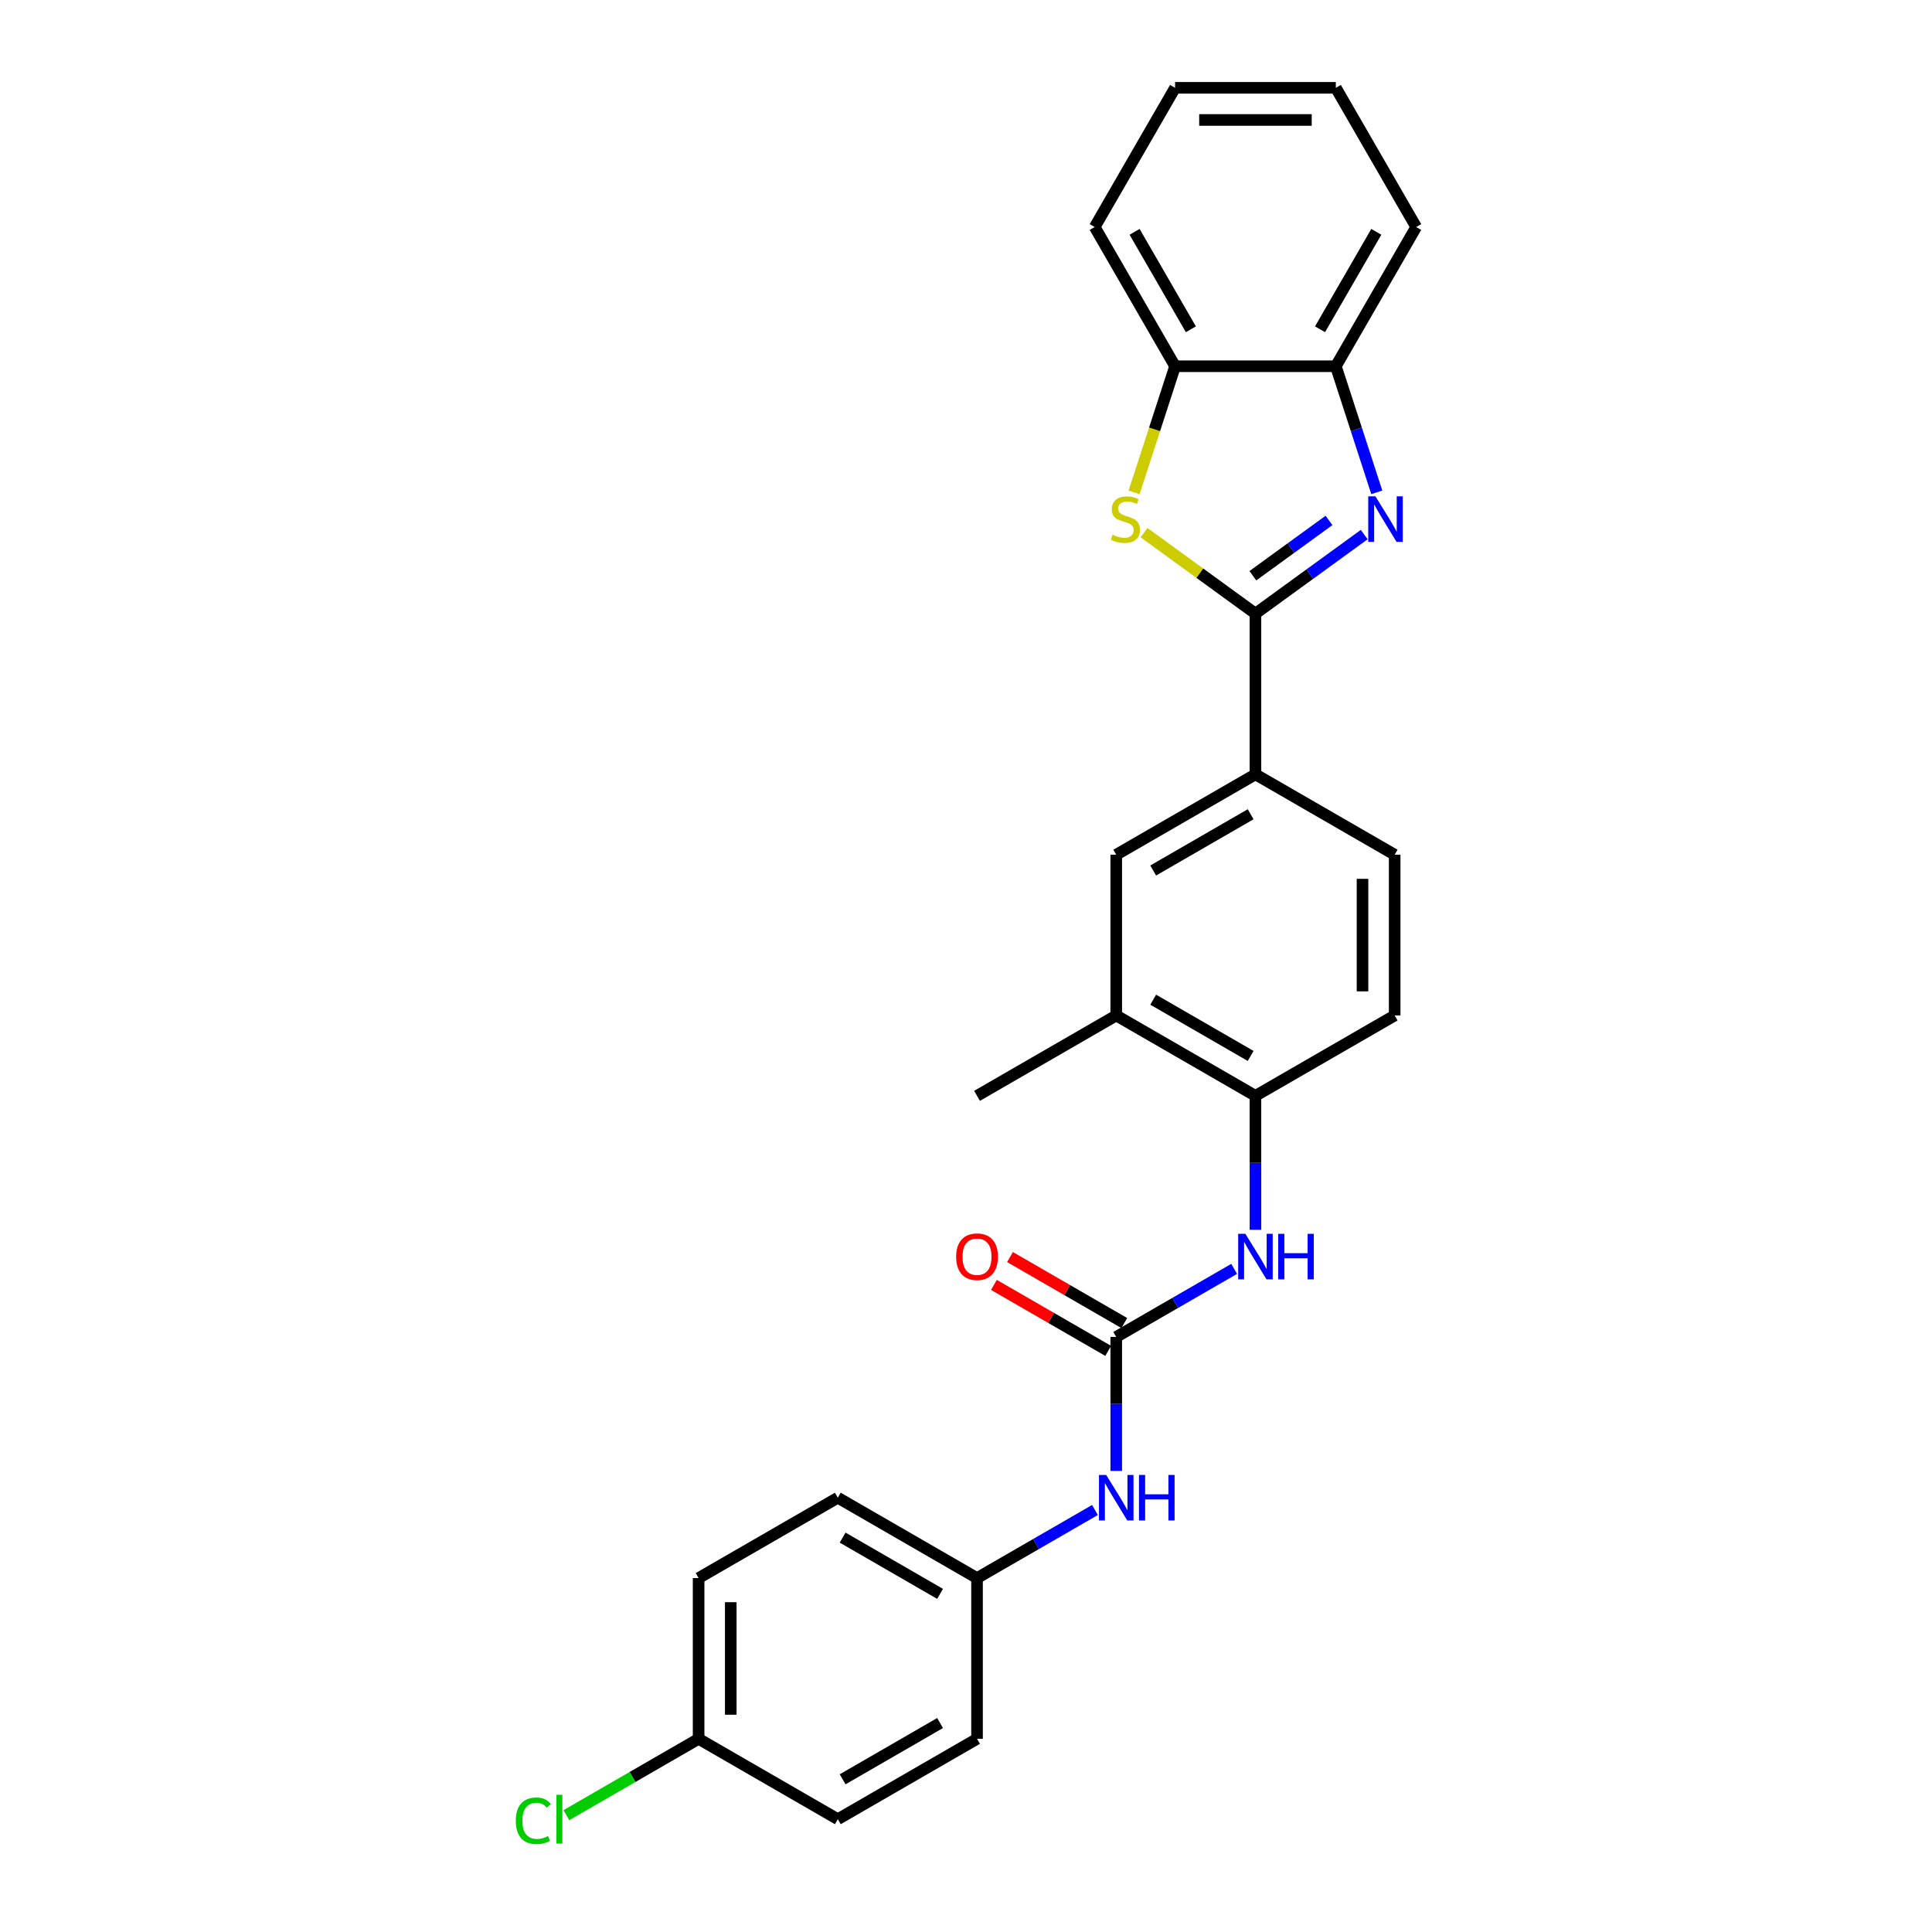 <?xml version='1.0' encoding='iso-8859-1'?>
<svg version='1.1' baseProfile='full'
              xmlns='http://www.w3.org/2000/svg'
                      xmlns:rdkit='http://www.rdkit.org/xml'
                      xmlns:xlink='http://www.w3.org/1999/xlink'
                  xml:space='preserve'
width='1000px' height='1000px' viewBox='0 0 1000 1000'>
<!-- END OF HEADER -->
<rect style='opacity:1.0;fill:#FFFFFF;stroke:none' width='1000' height='1000' x='0' y='0'> </rect>
<path class='bond-0' d='M 649.819,317.6 L 677.967,297.149' style='fill:none;fill-rule:evenodd;stroke:#000000;stroke-width:6px;stroke-linecap:butt;stroke-linejoin:miter;stroke-opacity:1' />
<path class='bond-0' d='M 677.967,297.149 L 706.115,276.698' style='fill:none;fill-rule:evenodd;stroke:#0000FF;stroke-width:6px;stroke-linecap:butt;stroke-linejoin:miter;stroke-opacity:1' />
<path class='bond-0' d='M 648.482,298.002 L 668.186,283.687' style='fill:none;fill-rule:evenodd;stroke:#000000;stroke-width:6px;stroke-linecap:butt;stroke-linejoin:miter;stroke-opacity:1' />
<path class='bond-0' d='M 668.186,283.687 L 687.89,269.371' style='fill:none;fill-rule:evenodd;stroke:#0000FF;stroke-width:6px;stroke-linecap:butt;stroke-linejoin:miter;stroke-opacity:1' />
<path class='bond-1' d='M 649.819,317.6 L 620.98,296.647' style='fill:none;fill-rule:evenodd;stroke:#000000;stroke-width:6px;stroke-linecap:butt;stroke-linejoin:miter;stroke-opacity:1' />
<path class='bond-1' d='M 620.98,296.647 L 592.142,275.695' style='fill:none;fill-rule:evenodd;stroke:#CCCC00;stroke-width:6px;stroke-linecap:butt;stroke-linejoin:miter;stroke-opacity:1' />
<path class='bond-3' d='M 649.819,317.6 L 649.819,400.802' style='fill:none;fill-rule:evenodd;stroke:#000000;stroke-width:6px;stroke-linecap:butt;stroke-linejoin:miter;stroke-opacity:1' />
<path class='bond-4' d='M 712.627,254.833 L 702.024,222.199' style='fill:none;fill-rule:evenodd;stroke:#0000FF;stroke-width:6px;stroke-linecap:butt;stroke-linejoin:miter;stroke-opacity:1' />
<path class='bond-4' d='M 702.024,222.199 L 691.42,189.565' style='fill:none;fill-rule:evenodd;stroke:#000000;stroke-width:6px;stroke-linecap:butt;stroke-linejoin:miter;stroke-opacity:1' />
<path class='bond-6' d='M 587,254.867 L 597.609,222.216' style='fill:none;fill-rule:evenodd;stroke:#CCCC00;stroke-width:6px;stroke-linecap:butt;stroke-linejoin:miter;stroke-opacity:1' />
<path class='bond-6' d='M 597.609,222.216 L 608.218,189.565' style='fill:none;fill-rule:evenodd;stroke:#000000;stroke-width:6px;stroke-linecap:butt;stroke-linejoin:miter;stroke-opacity:1' />
<path class='bond-2' d='M 577.764,692.009 L 608.283,674.389' style='fill:none;fill-rule:evenodd;stroke:#000000;stroke-width:6px;stroke-linecap:butt;stroke-linejoin:miter;stroke-opacity:1' />
<path class='bond-2' d='M 608.283,674.389 L 638.803,656.768' style='fill:none;fill-rule:evenodd;stroke:#0000FF;stroke-width:6px;stroke-linecap:butt;stroke-linejoin:miter;stroke-opacity:1' />
<path class='bond-10' d='M 577.764,692.009 L 577.764,726.68' style='fill:none;fill-rule:evenodd;stroke:#000000;stroke-width:6px;stroke-linecap:butt;stroke-linejoin:miter;stroke-opacity:1' />
<path class='bond-10' d='M 577.764,726.68 L 577.764,761.35' style='fill:none;fill-rule:evenodd;stroke:#0000FF;stroke-width:6px;stroke-linecap:butt;stroke-linejoin:miter;stroke-opacity:1' />
<path class='bond-11' d='M 581.924,684.804 L 552.345,667.726' style='fill:none;fill-rule:evenodd;stroke:#000000;stroke-width:6px;stroke-linecap:butt;stroke-linejoin:miter;stroke-opacity:1' />
<path class='bond-11' d='M 552.345,667.726 L 522.765,650.649' style='fill:none;fill-rule:evenodd;stroke:#FF0000;stroke-width:6px;stroke-linecap:butt;stroke-linejoin:miter;stroke-opacity:1' />
<path class='bond-11' d='M 573.604,699.215 L 544.024,682.137' style='fill:none;fill-rule:evenodd;stroke:#000000;stroke-width:6px;stroke-linecap:butt;stroke-linejoin:miter;stroke-opacity:1' />
<path class='bond-11' d='M 544.024,682.137 L 514.445,665.06' style='fill:none;fill-rule:evenodd;stroke:#FF0000;stroke-width:6px;stroke-linecap:butt;stroke-linejoin:miter;stroke-opacity:1' />
<path class='bond-8' d='M 649.819,400.802 L 577.764,442.403' style='fill:none;fill-rule:evenodd;stroke:#000000;stroke-width:6px;stroke-linecap:butt;stroke-linejoin:miter;stroke-opacity:1' />
<path class='bond-8' d='M 647.331,421.453 L 596.892,450.574' style='fill:none;fill-rule:evenodd;stroke:#000000;stroke-width:6px;stroke-linecap:butt;stroke-linejoin:miter;stroke-opacity:1' />
<path class='bond-12' d='M 649.819,400.802 L 721.874,442.403' style='fill:none;fill-rule:evenodd;stroke:#000000;stroke-width:6px;stroke-linecap:butt;stroke-linejoin:miter;stroke-opacity:1' />
<path class='bond-21' d='M 691.42,189.565 L 733.021,117.51' style='fill:none;fill-rule:evenodd;stroke:#000000;stroke-width:6px;stroke-linecap:butt;stroke-linejoin:miter;stroke-opacity:1' />
<path class='bond-21' d='M 683.249,170.436 L 712.37,119.998' style='fill:none;fill-rule:evenodd;stroke:#000000;stroke-width:6px;stroke-linecap:butt;stroke-linejoin:miter;stroke-opacity:1' />
<path class='bond-26' d='M 691.42,189.565 L 608.218,189.565' style='fill:none;fill-rule:evenodd;stroke:#000000;stroke-width:6px;stroke-linecap:butt;stroke-linejoin:miter;stroke-opacity:1' />
<path class='bond-5' d='M 649.819,636.547 L 649.819,601.877' style='fill:none;fill-rule:evenodd;stroke:#0000FF;stroke-width:6px;stroke-linecap:butt;stroke-linejoin:miter;stroke-opacity:1' />
<path class='bond-5' d='M 649.819,601.877 L 649.819,567.206' style='fill:none;fill-rule:evenodd;stroke:#000000;stroke-width:6px;stroke-linecap:butt;stroke-linejoin:miter;stroke-opacity:1' />
<path class='bond-22' d='M 608.218,189.565 L 566.617,117.51' style='fill:none;fill-rule:evenodd;stroke:#000000;stroke-width:6px;stroke-linecap:butt;stroke-linejoin:miter;stroke-opacity:1' />
<path class='bond-22' d='M 616.389,170.436 L 587.268,119.998' style='fill:none;fill-rule:evenodd;stroke:#000000;stroke-width:6px;stroke-linecap:butt;stroke-linejoin:miter;stroke-opacity:1' />
<path class='bond-7' d='M 649.819,567.206 L 721.874,525.605' style='fill:none;fill-rule:evenodd;stroke:#000000;stroke-width:6px;stroke-linecap:butt;stroke-linejoin:miter;stroke-opacity:1' />
<path class='bond-27' d='M 649.819,567.206 L 577.764,525.605' style='fill:none;fill-rule:evenodd;stroke:#000000;stroke-width:6px;stroke-linecap:butt;stroke-linejoin:miter;stroke-opacity:1' />
<path class='bond-27' d='M 647.331,546.555 L 596.892,517.434' style='fill:none;fill-rule:evenodd;stroke:#000000;stroke-width:6px;stroke-linecap:butt;stroke-linejoin:miter;stroke-opacity:1' />
<path class='bond-9' d='M 577.764,442.403 L 577.764,525.605' style='fill:none;fill-rule:evenodd;stroke:#000000;stroke-width:6px;stroke-linecap:butt;stroke-linejoin:miter;stroke-opacity:1' />
<path class='bond-23' d='M 577.764,525.605 L 505.709,567.206' style='fill:none;fill-rule:evenodd;stroke:#000000;stroke-width:6px;stroke-linecap:butt;stroke-linejoin:miter;stroke-opacity:1' />
<path class='bond-14' d='M 566.748,781.572 L 536.228,799.192' style='fill:none;fill-rule:evenodd;stroke:#0000FF;stroke-width:6px;stroke-linecap:butt;stroke-linejoin:miter;stroke-opacity:1' />
<path class='bond-14' d='M 536.228,799.192 L 505.709,816.813' style='fill:none;fill-rule:evenodd;stroke:#000000;stroke-width:6px;stroke-linecap:butt;stroke-linejoin:miter;stroke-opacity:1' />
<path class='bond-13' d='M 721.874,442.403 L 721.874,525.605' style='fill:none;fill-rule:evenodd;stroke:#000000;stroke-width:6px;stroke-linecap:butt;stroke-linejoin:miter;stroke-opacity:1' />
<path class='bond-13' d='M 705.234,454.883 L 705.234,513.125' style='fill:none;fill-rule:evenodd;stroke:#000000;stroke-width:6px;stroke-linecap:butt;stroke-linejoin:miter;stroke-opacity:1' />
<path class='bond-17' d='M 505.709,816.813 L 505.709,900.015' style='fill:none;fill-rule:evenodd;stroke:#000000;stroke-width:6px;stroke-linecap:butt;stroke-linejoin:miter;stroke-opacity:1' />
<path class='bond-18' d='M 505.709,816.813 L 433.654,775.212' style='fill:none;fill-rule:evenodd;stroke:#000000;stroke-width:6px;stroke-linecap:butt;stroke-linejoin:miter;stroke-opacity:1' />
<path class='bond-18' d='M 486.58,824.984 L 436.142,795.863' style='fill:none;fill-rule:evenodd;stroke:#000000;stroke-width:6px;stroke-linecap:butt;stroke-linejoin:miter;stroke-opacity:1' />
<path class='bond-15' d='M 361.598,900.015 L 361.598,816.813' style='fill:none;fill-rule:evenodd;stroke:#000000;stroke-width:6px;stroke-linecap:butt;stroke-linejoin:miter;stroke-opacity:1' />
<path class='bond-15' d='M 378.239,887.534 L 378.239,829.293' style='fill:none;fill-rule:evenodd;stroke:#000000;stroke-width:6px;stroke-linecap:butt;stroke-linejoin:miter;stroke-opacity:1' />
<path class='bond-16' d='M 361.598,900.015 L 327.376,919.773' style='fill:none;fill-rule:evenodd;stroke:#000000;stroke-width:6px;stroke-linecap:butt;stroke-linejoin:miter;stroke-opacity:1' />
<path class='bond-16' d='M 327.376,919.773 L 293.154,939.531' style='fill:none;fill-rule:evenodd;stroke:#00CC00;stroke-width:6px;stroke-linecap:butt;stroke-linejoin:miter;stroke-opacity:1' />
<path class='bond-29' d='M 361.598,900.015 L 433.654,941.616' style='fill:none;fill-rule:evenodd;stroke:#000000;stroke-width:6px;stroke-linecap:butt;stroke-linejoin:miter;stroke-opacity:1' />
<path class='bond-19' d='M 505.709,900.015 L 433.654,941.616' style='fill:none;fill-rule:evenodd;stroke:#000000;stroke-width:6px;stroke-linecap:butt;stroke-linejoin:miter;stroke-opacity:1' />
<path class='bond-19' d='M 486.58,891.844 L 436.142,920.965' style='fill:none;fill-rule:evenodd;stroke:#000000;stroke-width:6px;stroke-linecap:butt;stroke-linejoin:miter;stroke-opacity:1' />
<path class='bond-20' d='M 433.654,775.212 L 361.598,816.813' style='fill:none;fill-rule:evenodd;stroke:#000000;stroke-width:6px;stroke-linecap:butt;stroke-linejoin:miter;stroke-opacity:1' />
<path class='bond-24' d='M 733.021,117.51 L 691.42,45.455' style='fill:none;fill-rule:evenodd;stroke:#000000;stroke-width:6px;stroke-linecap:butt;stroke-linejoin:miter;stroke-opacity:1' />
<path class='bond-25' d='M 566.617,117.51 L 608.218,45.455' style='fill:none;fill-rule:evenodd;stroke:#000000;stroke-width:6px;stroke-linecap:butt;stroke-linejoin:miter;stroke-opacity:1' />
<path class='bond-28' d='M 691.42,45.455 L 608.218,45.455' style='fill:none;fill-rule:evenodd;stroke:#000000;stroke-width:6px;stroke-linecap:butt;stroke-linejoin:miter;stroke-opacity:1' />
<path class='bond-28' d='M 678.94,62.095 L 620.698,62.095' style='fill:none;fill-rule:evenodd;stroke:#000000;stroke-width:6px;stroke-linecap:butt;stroke-linejoin:miter;stroke-opacity:1' />
<path  class='atom-1' d='M 711.923 256.913
L 719.644 269.394
Q 720.409 270.625, 721.641 272.855
Q 722.872 275.085, 722.939 275.218
L 722.939 256.913
L 726.067 256.913
L 726.067 280.476
L 722.839 280.476
L 714.552 266.831
Q 713.587 265.234, 712.555 263.403
Q 711.556 261.573, 711.257 261.007
L 711.257 280.476
L 708.195 280.476
L 708.195 256.913
L 711.923 256.913
' fill='#0000FF'/>
<path  class='atom-2' d='M 575.851 276.782
Q 576.117 276.882, 577.215 277.348
Q 578.314 277.814, 579.512 278.113
Q 580.743 278.38, 581.941 278.38
Q 584.171 278.38, 585.469 277.315
Q 586.767 276.216, 586.767 274.319
Q 586.767 273.021, 586.101 272.223
Q 585.469 271.424, 584.471 270.991
Q 583.472 270.559, 581.808 270.059
Q 579.712 269.427, 578.447 268.828
Q 577.215 268.229, 576.317 266.964
Q 575.452 265.7, 575.452 263.57
Q 575.452 260.608, 577.448 258.777
Q 579.479 256.947, 583.472 256.947
Q 586.201 256.947, 589.296 258.245
L 588.531 260.807
Q 585.702 259.642, 583.572 259.642
Q 581.276 259.642, 580.011 260.608
Q 578.746 261.539, 578.78 263.17
Q 578.78 264.435, 579.412 265.2
Q 580.078 265.966, 581.009 266.398
Q 581.975 266.831, 583.572 267.33
Q 585.702 267.996, 586.967 268.662
Q 588.231 269.327, 589.13 270.692
Q 590.062 272.023, 590.062 274.319
Q 590.062 277.581, 587.865 279.345
Q 585.702 281.075, 582.074 281.075
Q 579.978 281.075, 578.38 280.609
Q 576.816 280.177, 574.952 279.411
L 575.851 276.782
' fill='#CCCC00'/>
<path  class='atom-6' d='M 644.611 638.627
L 652.332 651.107
Q 653.097 652.339, 654.329 654.568
Q 655.56 656.798, 655.627 656.931
L 655.627 638.627
L 658.755 638.627
L 658.755 662.19
L 655.527 662.19
L 647.24 648.545
Q 646.275 646.947, 645.243 645.117
Q 644.245 643.286, 643.945 642.72
L 643.945 662.19
L 640.883 662.19
L 640.883 638.627
L 644.611 638.627
' fill='#0000FF'/>
<path  class='atom-6' d='M 661.584 638.627
L 664.779 638.627
L 664.779 648.644
L 676.826 648.644
L 676.826 638.627
L 680.021 638.627
L 680.021 662.19
L 676.826 662.19
L 676.826 651.307
L 664.779 651.307
L 664.779 662.19
L 661.584 662.19
L 661.584 638.627
' fill='#0000FF'/>
<path  class='atom-11' d='M 572.555 763.43
L 580.277 775.91
Q 581.042 777.142, 582.273 779.372
Q 583.505 781.601, 583.571 781.735
L 583.571 763.43
L 586.7 763.43
L 586.7 786.993
L 583.472 786.993
L 575.185 773.348
Q 574.219 771.75, 573.188 769.92
Q 572.189 768.089, 571.89 767.524
L 571.89 786.993
L 568.828 786.993
L 568.828 763.43
L 572.555 763.43
' fill='#0000FF'/>
<path  class='atom-11' d='M 589.529 763.43
L 592.724 763.43
L 592.724 773.448
L 604.771 773.448
L 604.771 763.43
L 607.966 763.43
L 607.966 786.993
L 604.771 786.993
L 604.771 776.11
L 592.724 776.11
L 592.724 786.993
L 589.529 786.993
L 589.529 763.43
' fill='#0000FF'/>
<path  class='atom-12' d='M 494.892 650.475
Q 494.892 644.817, 497.688 641.655
Q 500.484 638.494, 505.709 638.494
Q 510.934 638.494, 513.729 641.655
Q 516.525 644.817, 516.525 650.475
Q 516.525 656.199, 513.696 659.461
Q 510.867 662.689, 505.709 662.689
Q 500.517 662.689, 497.688 659.461
Q 494.892 656.233, 494.892 650.475
M 505.709 660.027
Q 509.303 660.027, 511.233 657.63
Q 513.197 655.201, 513.197 650.475
Q 513.197 645.849, 511.233 643.519
Q 509.303 641.156, 505.709 641.156
Q 502.114 641.156, 500.151 643.486
Q 498.221 645.816, 498.221 650.475
Q 498.221 655.234, 500.151 657.63
Q 502.114 660.027, 505.709 660.027
' fill='#FF0000'/>
<path  class='atom-17' d='M 266.979 942.431
Q 266.979 936.574, 269.708 933.512
Q 272.47 930.417, 277.695 930.417
Q 282.554 930.417, 285.15 933.845
L 282.954 935.642
Q 281.057 933.146, 277.695 933.146
Q 274.134 933.146, 272.237 935.542
Q 270.373 937.905, 270.373 942.431
Q 270.373 947.091, 272.304 949.487
Q 274.267 951.883, 278.061 951.883
Q 280.657 951.883, 283.686 950.319
L 284.618 952.815
Q 283.386 953.614, 281.523 954.08
Q 279.659 954.545, 277.595 954.545
Q 272.47 954.545, 269.708 951.417
Q 266.979 948.289, 266.979 942.431
' fill='#00CC00'/>
<path  class='atom-17' d='M 288.012 928.986
L 291.074 928.986
L 291.074 954.246
L 288.012 954.246
L 288.012 928.986
' fill='#00CC00'/>
</svg>
